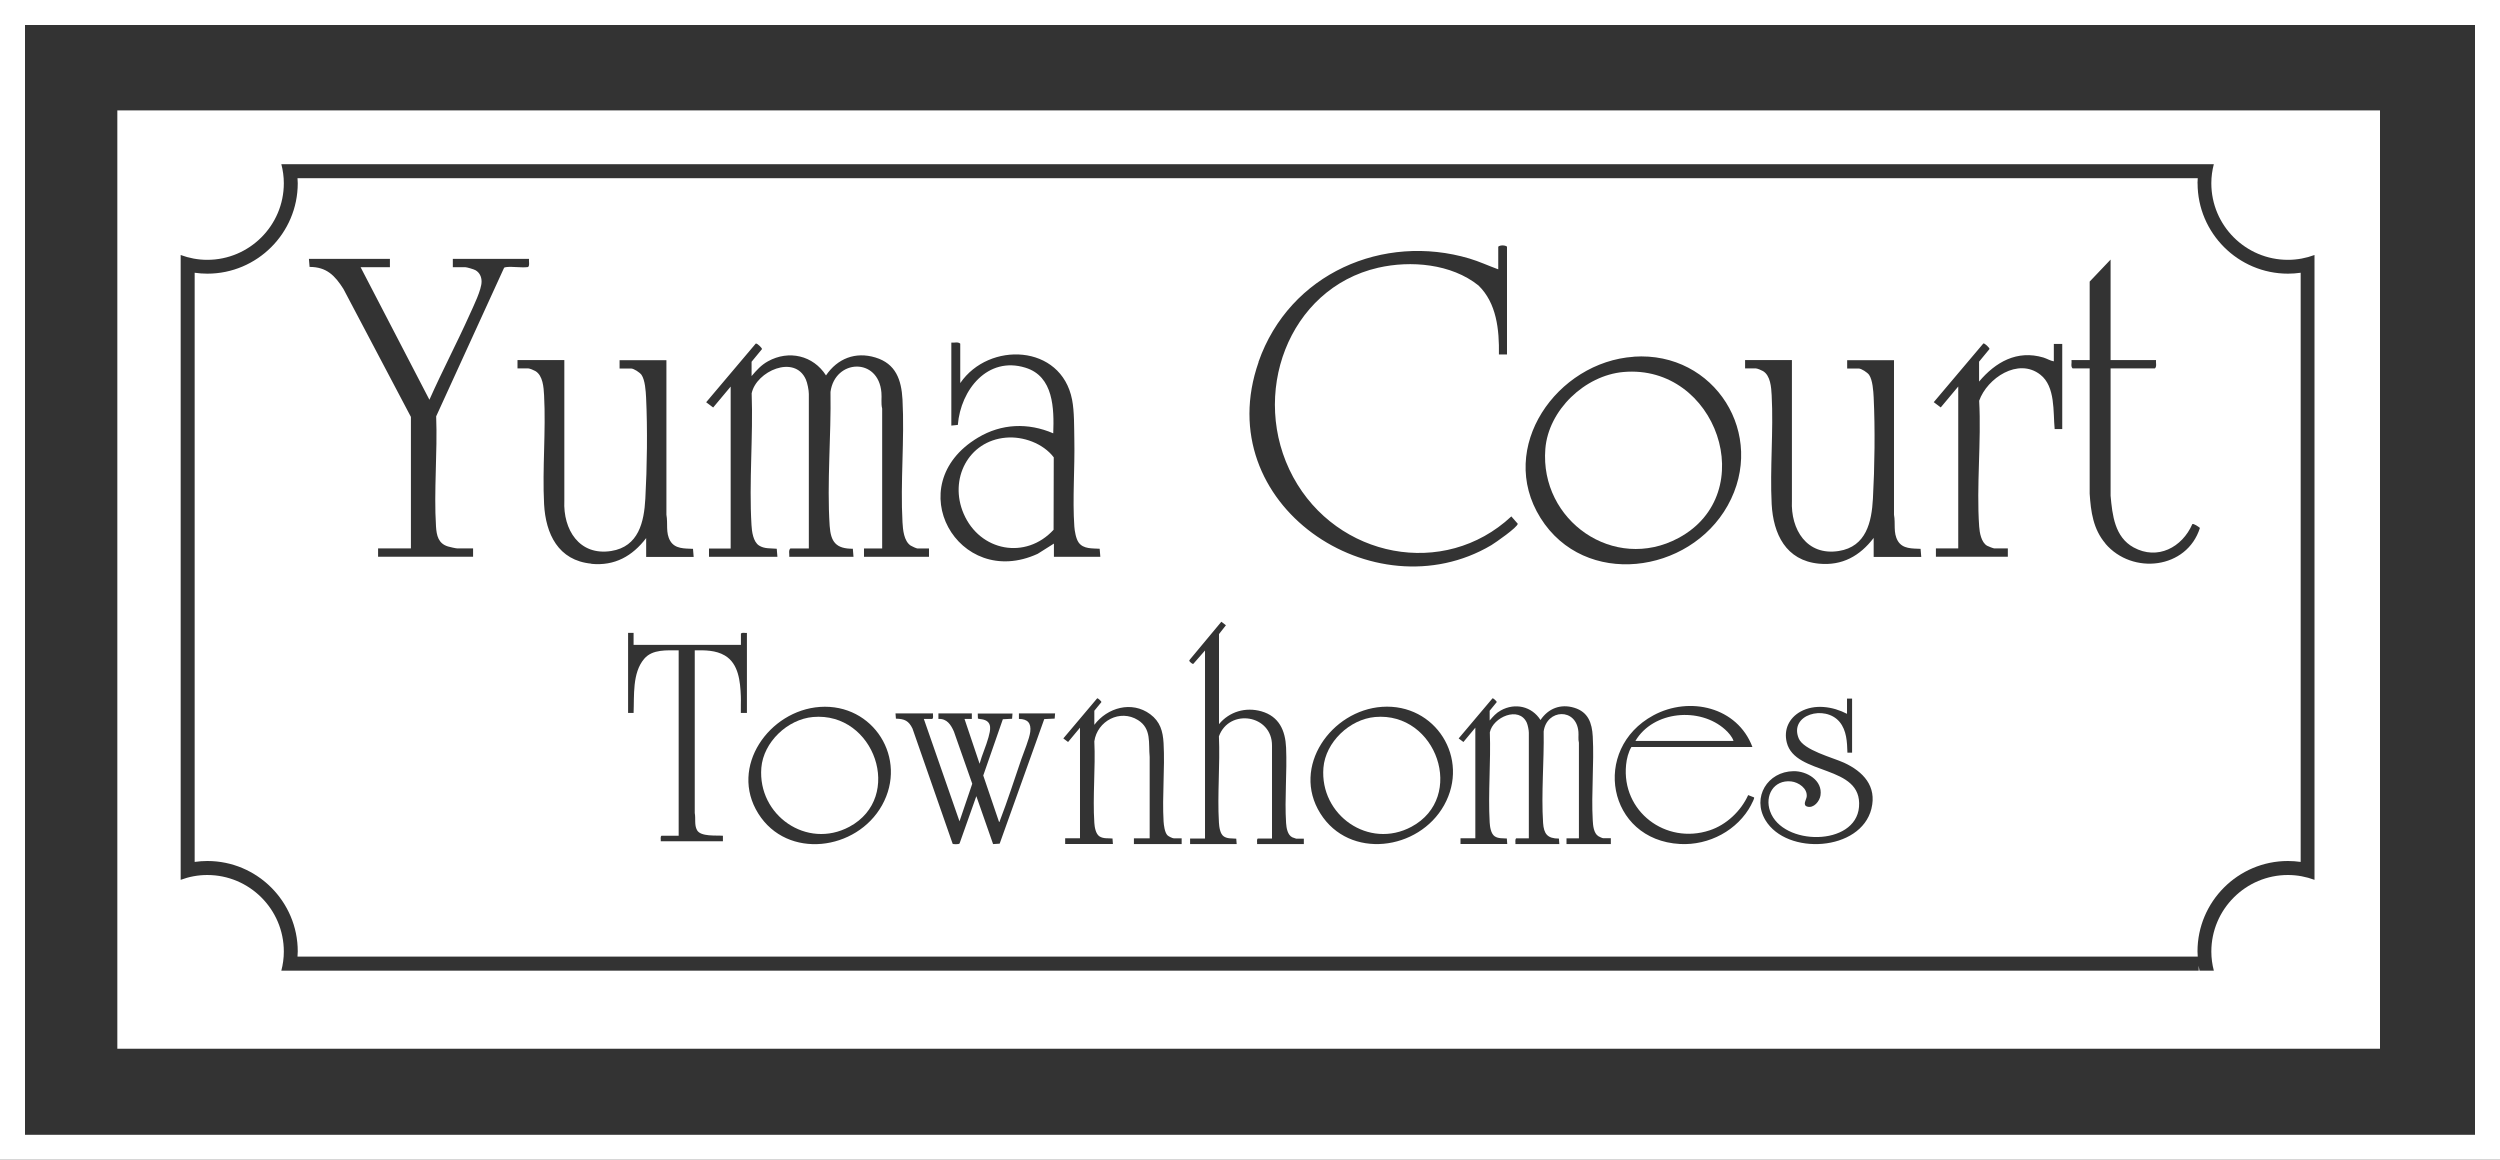 <?xml version="1.0" encoding="UTF-8"?>
<svg id="logos" xmlns="http://www.w3.org/2000/svg" viewBox="0 0 300 139.17">
  <rect x="0" y="0" width="300" height="139.17" fill="#333333" stroke="none"/>
  <defs>
    <style>
      .cls-1 {
        fill: #fff;
      }
    </style>
  </defs>
  <path class="cls-1" d="M0,0v139.17h300V0H0ZM297,136.18H3V3h294v133.18Z"/>
  <path class="cls-1" d="M120.69,52.52c-4.5.4-6.84,4.98-5.05,9.13,1.95,4.52,7.46,5.55,10.79,1.92l.02-8.69c-1.28-1.68-3.69-2.55-5.75-2.36Z"/>
  <path class="cls-1" d="M165.01,86.04c-3.05.27-5.95,3.01-6.2,6.1-.45,5.68,5.45,9.82,10.57,7.07,6.58-3.53,3.02-13.82-4.37-13.17Z"/>
  <path class="cls-1" d="M97.56,86.04c-3.05.27-5.95,3.01-6.2,6.1-.45,5.68,5.45,9.82,10.57,7.07,6.58-3.53,3.02-13.82-4.37-13.17Z"/>
  <path class="cls-1" d="M207.02,87.55c-3.03-2.74-8.63-2.26-10.77,1.36h11.77c-.14-.48-.62-1.02-1-1.36Z"/>
  <path class="cls-1" d="M201.42,64.56c9.95-5.34,4.56-20.9-6.61-19.92-4.62.41-9,4.56-9.37,9.23-.68,8.6,8.24,14.85,15.98,10.69Z"/>
  <path class="cls-1" d="M263.7,21.99c0-.21.02-.41.03-.61H35.7c.01.2.03.41.03.61,0,5.98-4.87,10.85-10.85,10.85-.52,0-1.03-.04-1.52-.11v70.7c.5-.07,1.01-.11,1.52-.11,5.98,0,10.85,4.87,10.85,10.85,0,.21-.02.41-.03.62h228.03c-.01-.21-.03-.41-.03-.62,0-5.98,4.87-10.85,10.85-10.85.52,0,1.03.04,1.53.11V32.73c-.5.07-1.01.11-1.52.11-5.98,0-10.85-4.87-10.85-10.85ZM196.06,42.8c9.71-.66,16.02,9.36,11.26,17.87-4.6,8.22-17.17,9.93-22.46,1.48-5.3-8.47,1.99-18.72,11.2-19.34ZM151.02,43.43c3.74-10.67,15.02-15.46,25.3-12.41,1.18.35,2.31.88,3.47,1.3v-2.72c.22-.2.82-.2,1.05,0v12.94h-.97c.05-2.96-.27-6.17-2.46-8.29-3.25-2.6-8.12-3.02-12.04-2.12-10.8,2.48-15.5,15.31-10.19,25.12,5.25,9.7,18.12,12.25,26.18,4.72l.77.88c0,.41-2.69,2.28-3.17,2.57-14.05,8.32-33.92-4.86-27.93-21.97ZM123.04,44.12c-4.51-1.39-7.76,2.63-8.1,6.87l-.78.08v-9.96c.34.05.8-.13,1.07.13v4.73c3.44-5.03,12.12-4.69,13.42,1.99.28,1.42.24,3.35.27,4.83.07,3.38-.23,7.06,0,10.39.04.55.19,1.45.51,1.91.57.82,1.68.7,2.53.76l.08.97h-5.57v-1.59l-1.95,1.23c-9.53,4.37-16.69-8.24-7.17-13.94,2.83-1.7,6.03-1.82,9.04-.52.11-2.98.04-6.83-3.32-7.87ZM90.7,41.23c.13-.08.76.53.74.66l-1.25,1.52v1.72c.6-.7,1.13-1.31,1.96-1.77,2.5-1.39,5.44-.71,6.97,1.69,1.38-2.03,3.53-2.88,5.93-2.15,2.45.74,3.12,2.68,3.25,5.04.26,4.83-.27,9.92,0,14.74.05.9.17,2.25.98,2.79.13.09.71.35.82.35h1.38v1h-7.8v-1h2.18v-16.79c-.16-.63-.03-1.28-.09-1.92-.35-4.27-5.58-4.02-6.11-.08.09,5.22-.44,10.88-.1,16.07.13,1.92.75,2.76,2.78,2.75l.08.97h-7.71c.04-.32-.12-.76.13-1h2.22v-18.55c0-.44-.17-1.32-.36-1.74-1.34-3.02-5.95-.99-6.5,1.67.19,5.19-.33,10.65-.02,15.81.04.76.2,2,.9,2.45.65.42,1.4.32,2.13.39l.08.97h-8.21v-1h2.6v-19.43l-2.1,2.51-.84-.63,5.95-7.04ZM60.74,32.06c-.12.01-.22,0-.28.14l-8.12,17.76c.17,4.33-.29,8.92-.02,13.21.07,1.1.28,2.06,1.45,2.41.2.06.94.23,1.11.23h1.89v1h-11.4v-1h3.94v-15.78l-8.1-15.36c-1.02-1.6-2.01-2.64-4.06-2.64l-.08-.97h9.72v1h-3.52l8.26,15.91c1.53-3.45,3.3-6.8,4.84-10.24.43-.96,1.43-2.97,1.42-3.95,0-.56-.24-1.08-.74-1.36-.19-.11-1.04-.36-1.24-.36h-1.47v-1h9.14c-.04.23.12.91-.14.99-.82.1-1.79-.09-2.59,0ZM70.96,67.64c-3.97-.38-5.48-3.57-5.67-7.15-.22-4.29.23-8.78,0-13.06-.05-.95-.14-2.36-1.04-2.9-.16-.1-.69-.32-.85-.32h-1.3v-1h5.62v16.88c-.16,3.45,1.78,6.63,5.62,6.03,3.31-.52,3.95-3.5,4.1-6.28.21-3.78.27-8.36.09-12.15-.04-.77-.12-2.08-.55-2.71-.2-.28-.92-.76-1.25-.76h-1.38v-1h5.62v18.55c.2,1.06-.12,2.16.46,3.14.58.98,1.74.9,2.73.95l.08.97h-5.7v-2.26c-1.65,2.16-3.77,3.36-6.57,3.09ZM89.62,85.55h-.72c-.02-.67.03-1.35,0-2.02-.07-1.74-.26-3.89-1.92-4.87-1.09-.64-2.38-.64-3.61-.62v19.52c.13.65-.07,1.44.27,2.05.44.82,2.31.61,3.11.68v.66h-7.46c.03-.21-.08-.5.08-.66h2.07v-22.25c-1.41.01-3.14-.16-4.14,1.02-1.44,1.69-1.18,4.41-1.27,6.49h-.66v-9.61h.66v1.44h12.88v-1.35c.18-.17.49-.05.72-.08v9.61ZM105.84,96.64c-3.04,5.44-11.36,6.56-14.85.98-3.51-5.6,1.32-12.37,7.4-12.79,6.42-.44,10.59,6.19,7.45,11.81ZM126.58,86.23l-1.27.06-5.35,14.95-.79.05-2.01-5.75-2.01,5.67c-.07.14-.79.1-.83.05l-4.82-13.83c-.45-.93-.95-1.17-1.99-1.19l-.05-.63h4.5c-.03.21.08.5-.08.66h-1.02l4.28,12.29,1.53-4.51-2.2-6.26c-.36-.82-.84-1.57-1.86-1.52v-.66h4.01v.66h-.88l1.81,5.38c.29-1.07.78-2.11,1.07-3.18.22-.82.48-1.81-.58-2.11-.24-.07-.46-.06-.69-.13l-.02-.61h4.17l-.05.63-1.11.06-2.35,6.75,1.89,5.56c.12.02.07-.05.1-.12.92-2.38,1.74-4.95,2.57-7.37.3-.87.98-2.48,1.08-3.31.13-1.05-.31-1.54-1.36-1.55v-.66h4.34l-.05.63ZM141.8,101.29h-5.73v-.69h1.89v-9.76c-.16-1.67.25-3.39-1.4-4.43-2.16-1.35-4.89.11-5.24,2.55.15,3.2-.21,6.6,0,9.78.03.5.16,1.32.61,1.62.48.31,1.04.21,1.57.26l.05.66h-5.73v-.69h1.78v-13.27l-1.43,1.72-.57-.43,4.06-4.81c.09-.05.52.36.51.45l-.85,1.04v1.69c1.56-2.07,4.49-2.91,6.7-1.28,1.2.89,1.53,2.04,1.61,3.49.17,3.07-.18,6.32,0,9.38.03.46.13,1.31.46,1.66.12.13.61.37.77.37h.94v.69ZM156.44,101.29h-5.59c.03-.22-.08-.51.08-.67h1.71v-11.14c.03-3.72-5.13-4.53-6.37-1.12.15,3.4-.2,6.96,0,10.33.03.52.13,1.39.6,1.69.45.29.97.21,1.48.26l.05.65h-5.59v-.67h1.79v-22.56l-1.4,1.6c-.12.06-.42-.24-.49-.35l.03-.11,3.82-4.59.55.42-.83,1.06v10.81c1.24-1.51,3.2-2.08,5.09-1.54,2.12.61,2.87,2.3,2.96,4.36.13,2.97-.19,6.11,0,9.05.04.58.17,1.43.75,1.71.06.03.43.16.46.16h.92v.67ZM173.29,96.63c-3.04,5.44-11.36,6.56-14.85.98-3.51-5.6,1.32-12.37,7.4-12.79,6.42-.44,10.59,6.19,7.45,11.81ZM193.31,101.29h-5.33v-.69h1.49v-11.47c-.11-.43-.02-.88-.06-1.31-.24-2.92-3.81-2.74-4.17-.05.06,3.57-.3,7.43-.07,10.98.09,1.31.51,1.88,1.9,1.88l.05.66h-5.27c.03-.22-.08-.52.09-.69h1.52v-12.67c0-.3-.12-.9-.24-1.19-.92-2.06-4.07-.68-4.44,1.14.13,3.54-.22,7.28-.02,10.8.03.52.14,1.37.61,1.68.44.29.96.22,1.45.26l.05.66h-5.61v-.69h1.78v-13.27l-1.43,1.72-.57-.43,4.06-4.81c.09-.05.52.36.51.45l-.85,1.04v1.17c.41-.48.77-.9,1.34-1.21,1.71-.95,3.72-.49,4.76,1.15.94-1.39,2.41-1.97,4.05-1.47,1.68.51,2.13,1.83,2.22,3.44.18,3.3-.19,6.77,0,10.07.03.62.11,1.54.67,1.9.09.06.48.24.56.24h.94v.69ZM210.15,96.57c-1.62,3.07-5.08,4.9-8.55,4.71-8.73-.48-10.69-11.39-3.19-15.44,4.33-2.34,10.08-1,11.88,3.8h-14.52c-.37.61-.57,1.42-.64,2.14-.56,5.59,4.75,9.61,10.03,7.86,2.01-.66,3.76-2.32,4.62-4.23l.71.28c.07.12-.28.73-.35.88ZM224.57,97.05c-1.28,5.12-10.15,5.64-12.72,1.37-1.64-2.74.25-5.84,3.38-5.88,1.59-.02,3.5,1.1,3.23,2.9-.1.7-.81,1.59-1.6,1.35-.58-.18-.1-.85-.06-1.17.13-1.01-.97-1.75-1.86-1.85-2.1-.22-3.2,1.71-2.53,3.58,1.48,4.19,10.27,4.23,10.67-.51.44-5.16-7.67-3.7-8.67-7.75-.38-1.54.27-2.91,1.62-3.68,1.73-.97,3.92-.63,5.61.25v-1.83h.61v6.49h-.56c-.04-1.28-.09-2.66-.94-3.69-1.75-2.1-6.07-.88-4.91,1.97.58,1.42,4.07,2.3,5.45,2.93,2.28,1.05,3.95,2.81,3.28,5.51ZM224.84,66.81v-2.26c-1.65,2.16-3.77,3.36-6.57,3.09-3.97-.38-5.48-3.57-5.67-7.15-.22-4.29.23-8.78,0-13.06-.05-.95-.14-2.36-1.04-2.9-.16-.1-.69-.32-.85-.32h-1.3v-1h5.62v16.88c-.16,3.45,1.78,6.63,5.62,6.03,3.31-.52,3.95-3.5,4.1-6.28.21-3.78.27-8.36.09-12.15-.04-.77-.12-2.08-.55-2.71-.2-.28-.92-.76-1.25-.76h-1.38v-1h5.62v18.55c.2,1.06-.12,2.16.46,3.14.58.98,1.74.9,2.73.95l.08.97h-5.7ZM247.48,51.49h-.92c-.2-2.07.11-5.1-1.72-6.53-2.66-2.08-6.38.42-7.34,3.13.27,4.92-.34,10.19,0,15.08.05.75.25,1.91.95,2.32.12.07.76.32.86.32h1.63v1h-8.63v-1h2.68v-19.43l-2.1,2.51-.84-.63,5.95-7.04c.13-.08.77.53.74.66l-1.25,1.52v2.39c1.98-2.35,4.56-3.82,7.71-2.89.43.13.82.39,1.26.46v-2.09h1.01v10.22ZM252.65,65.22c-1.46-1.71-1.75-3.8-1.89-5.98v-15.03s-2.05,0-2.05,0c-.25-.24-.08-.68-.13-1h2.18v-9.42l2.51-2.64v12.06h5.45c-.04.32.12.76-.13,1h-5.32v15.28c.21,2.34.5,4.96,2.76,6.2,2.87,1.57,5.83,0,7.05-2.8.14-.1.78.34.91.46-1.55,4.93-8.1,5.69-11.35,1.88Z"/>
  <path class="cls-1" d="M285.6,13.25H14.08v112.6h271.52V13.25ZM277.74,32.01v72.06h0v1.51c-1-.37-2.07-.58-3.19-.58-5.06,0-9.19,4.12-9.19,9.19,0,.79.11,1.56.3,2.29h-1.72c-.04-.19-.06-.39-.1-.59v.59H33.76c.19-.73.3-1.5.3-2.29,0-5.07-4.12-9.19-9.19-9.19-1.12,0-2.2.21-3.19.58V32.37s0,0,0,0v-1.77c1,.37,2.07.58,3.19.58,5.06,0,9.19-4.12,9.19-9.19,0-.79-.11-1.56-.3-2.29h1.72s0,0,0,0h228.46s0,0,0,0h1.72c-.19.73-.3,1.5-.3,2.29,0,5.07,4.12,9.19,9.19,9.19,1.12,0,2.2-.21,3.19-.58v1.42Z"/>
</svg>
